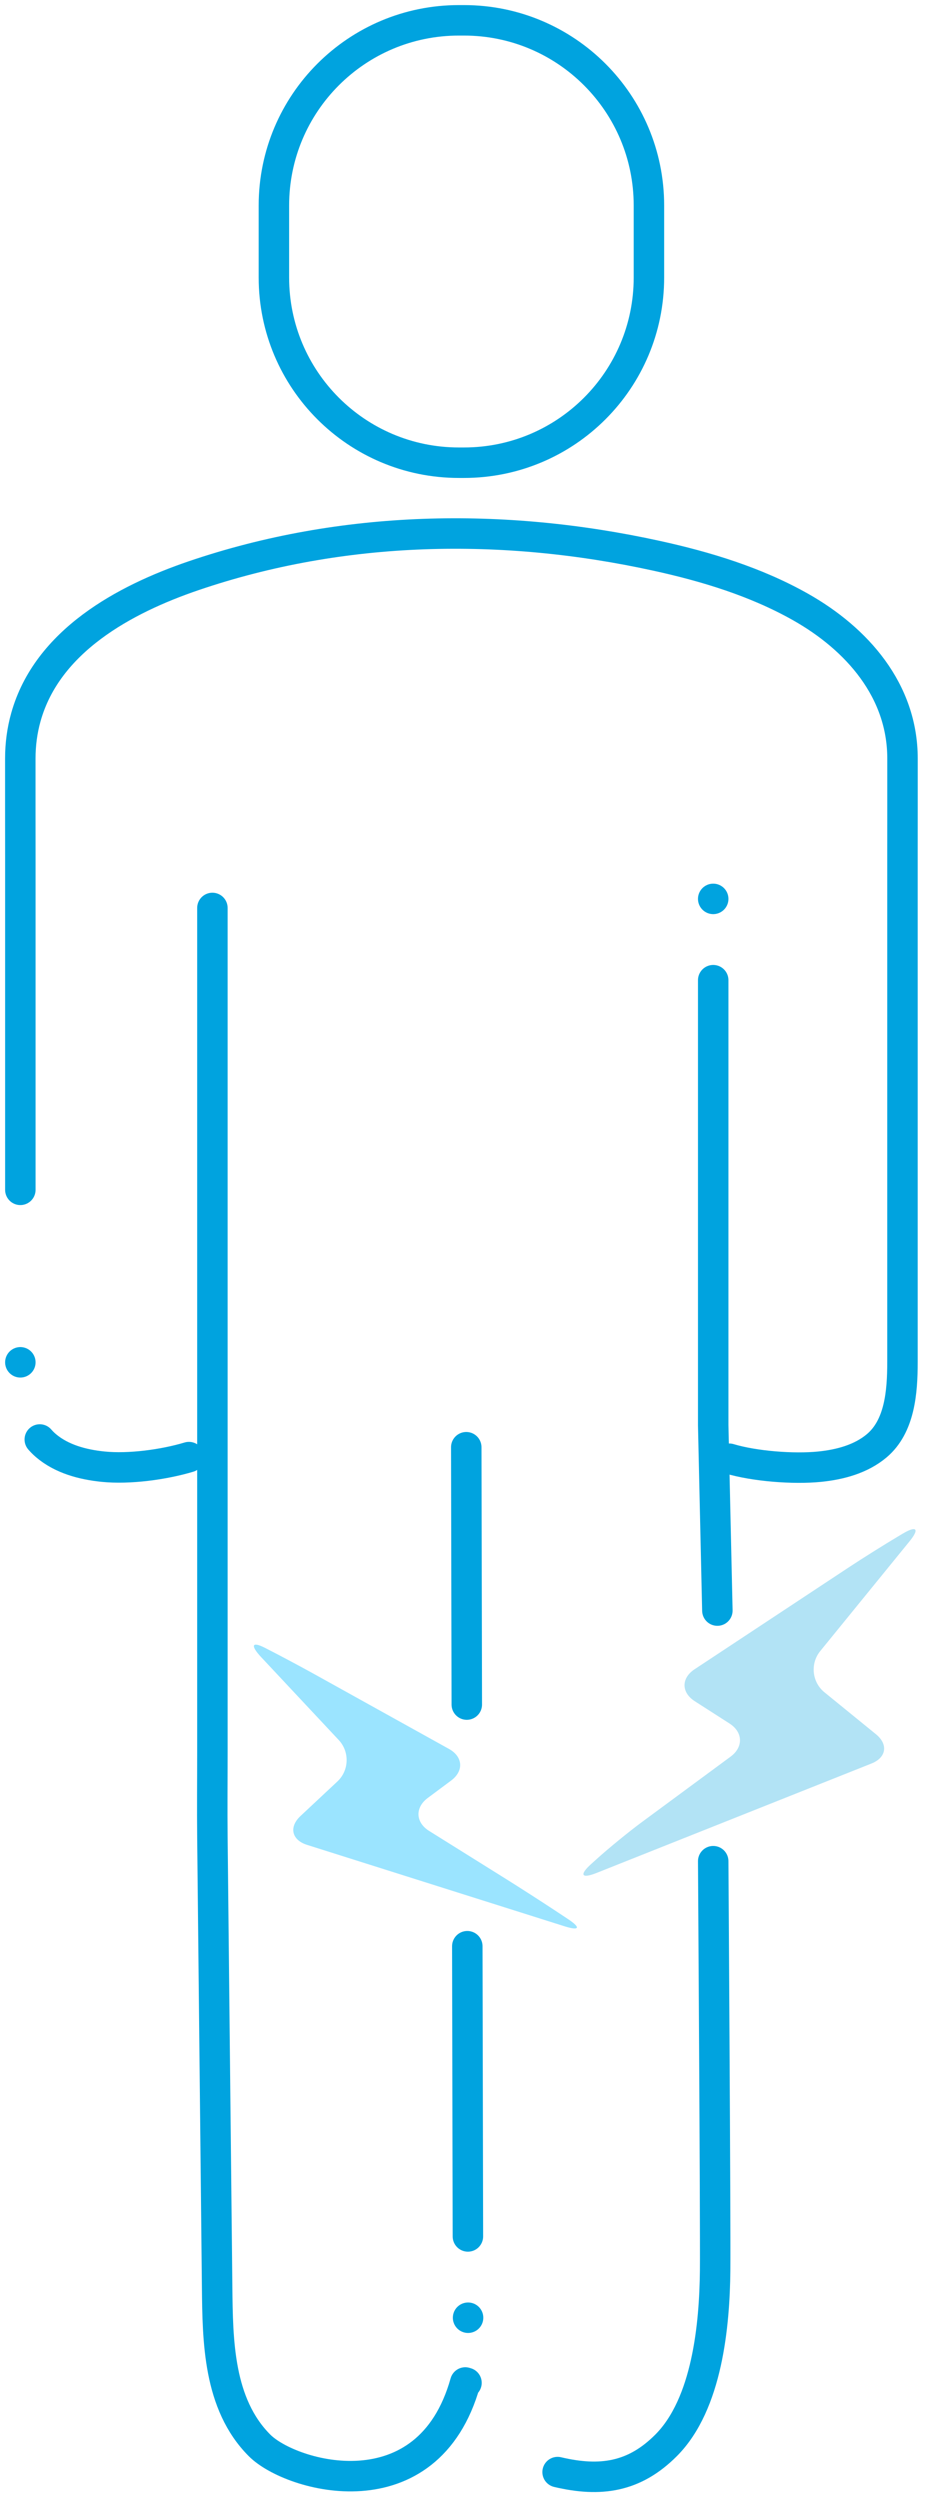 <?xml version="1.0" encoding="UTF-8"?>
<svg width="46px" height="123px" viewBox="0 0 46 123" version="1.1" xmlns="http://www.w3.org/2000/svg" xmlns:xlink="http://www.w3.org/1999/xlink">
    <title>ICN-pain</title>
    <g id="Ps" stroke="none" stroke-width="1" fill="none" fill-rule="evenodd">
        <g id="B1_Ps_1.1.1_See-SKYRIZI-Results-not-on-MS" transform="translate(-442, -2589)">
            <g id="Psoriasis-Symptom-Relief-(Revised)-2" transform="translate(257, 2493)">
                <g id="ICN-pain" transform="translate(186, 97)">
                    <path d="M34.126,90.574 C34.126,90.608 34.243,108.476 34.221,110.721 C34.193,113.367 33.842,117.278 31.803,119.318 C30.244,120.879 28.581,121.131 26.462,120.631" id="Stroke-1" stroke="#00A3DF" stroke-width="1.5" stroke-linecap="round" stroke-linejoin="round"></path>
                    <path d="M34.126,43.227 L34.126,62.383 L34.126,69.126 L34.331,78.243" id="Stroke-3" stroke="#00A3DF" stroke-width="1.5" stroke-linecap="round" stroke-linejoin="round" stroke-dasharray="0,4,240"></path>
                    <path d="M21.975,116.24 L21.915,116.222 C20.071,122.779 13.343,120.879 11.783,119.318 C9.746,117.278 9.722,114.162 9.694,111.515 C9.671,109.271 9.647,107.026 9.623,104.782 C9.569,99.659 9.515,94.537 9.461,89.414 C9.446,88.005 9.461,86.595 9.461,85.186 L9.461,74.335 L9.461,68.341 L9.461,43.673" id="Stroke-5" stroke="#00A3DF" stroke-width="1.5" stroke-linecap="round" stroke-linejoin="round"></path>
                    <line x1="21.99" y1="82.868" x2="21.964" y2="70.206" id="Stroke-7" stroke="#00A3DF" stroke-width="1.5" stroke-linecap="round" stroke-linejoin="round"></line>
                    <line x1="22.053" y1="113.036" x2="22.015" y2="94.757" id="Stroke-9" stroke="#00A3DF" stroke-width="1.5" stroke-linecap="round" stroke-linejoin="round" stroke-dasharray="0,4,240"></line>
                    <path d="M0.002,66.028 C0.002,67.504 0.138,69.174 1.264,70.128 C2.038,70.785 3.068,71.061 4.079,71.163 C5.368,71.293 7.064,71.064 8.305,70.692" id="Stroke-11" stroke="#00A3DF" stroke-width="1.5" stroke-linecap="round" stroke-linejoin="round" stroke-dasharray="0,4,240"></path>
                    <path d="M34.918,70.772 C36.159,71.144 38.082,71.293 39.371,71.163 C40.381,71.061 41.411,70.784 42.186,70.129 C43.311,69.174 43.447,67.504 43.447,66.028 L43.447,51.538 L43.447,41.089 L43.449,38.844 L43.449,36.321 C43.449,32.975 41.213,30.438 38.424,28.863 C36.229,27.625 33.773,26.878 31.323,26.343 C23.792,24.695 15.893,24.823 8.537,27.326 C5.117,28.491 1.326,30.544 0.276,34.282 C0.089,34.944 0,35.633 0,36.321 L0,38.844 L0.002,41.089 L0.002,57.542" id="Stroke-13" stroke="#00A3DF" stroke-width="1.5" stroke-linecap="round" stroke-linejoin="round"></path>
                    <path d="M30.96,12.657 L30.96,9.109 C30.96,4.078 26.882,0 21.851,0 L21.6,0 C16.569,0 12.49,4.078 12.49,9.109 L12.49,12.657 C12.49,17.688 16.569,21.766 21.6,21.766 L21.851,21.766 C26.882,21.766 30.96,17.688 30.96,12.657 Z" id="Stroke-15" stroke="#00A3DF" stroke-width="1.5" stroke-linecap="round" stroke-linejoin="round"></path>
                    <path d="M14.12,89.77 C13.365,89.531 13.22,88.893 13.798,88.352 L15.618,86.65 C16.196,86.108 16.226,85.193 15.685,84.614 L11.865,80.537 C11.324,79.959 11.4,79.748 12.034,80.069 C12.669,80.39 13.754,80.967 14.447,81.351 L21.112,85.05 C21.805,85.434 21.852,86.136 21.216,86.608 L20.068,87.462 C19.433,87.935 19.463,88.665 20.134,89.084 L23.915,91.445 C24.587,91.864 25.678,92.565 26.339,93.001 L26.964,93.414 C27.625,93.85 27.548,94.012 26.792,93.773 L14.12,89.77 Z" id="Fill-17" fill="#9BE4FF"></path>
                    <path d="M28.392,90.463 C28.98,89.932 29.982,89.114 30.62,88.644 L34.981,85.43 C35.619,84.96 35.595,84.226 34.928,83.799 L33.217,82.702 C32.55,82.275 32.545,81.568 33.206,81.132 L40.826,76.102 C41.487,75.665 42.585,74.978 43.266,74.573 L43.466,74.454 C44.147,74.05 44.296,74.222 43.795,74.836 L39.396,80.238 C38.896,80.852 38.989,81.764 39.604,82.263 L42.141,84.327 C42.755,84.827 42.656,85.476 41.92,85.768 L28.376,91.154 C27.64,91.447 27.519,91.252 28.106,90.721 L28.392,90.463 Z" id="Fill-19" fill="#B2E3F5"></path>
                </g>
            </g>
        </g>
    </g>
</svg>
